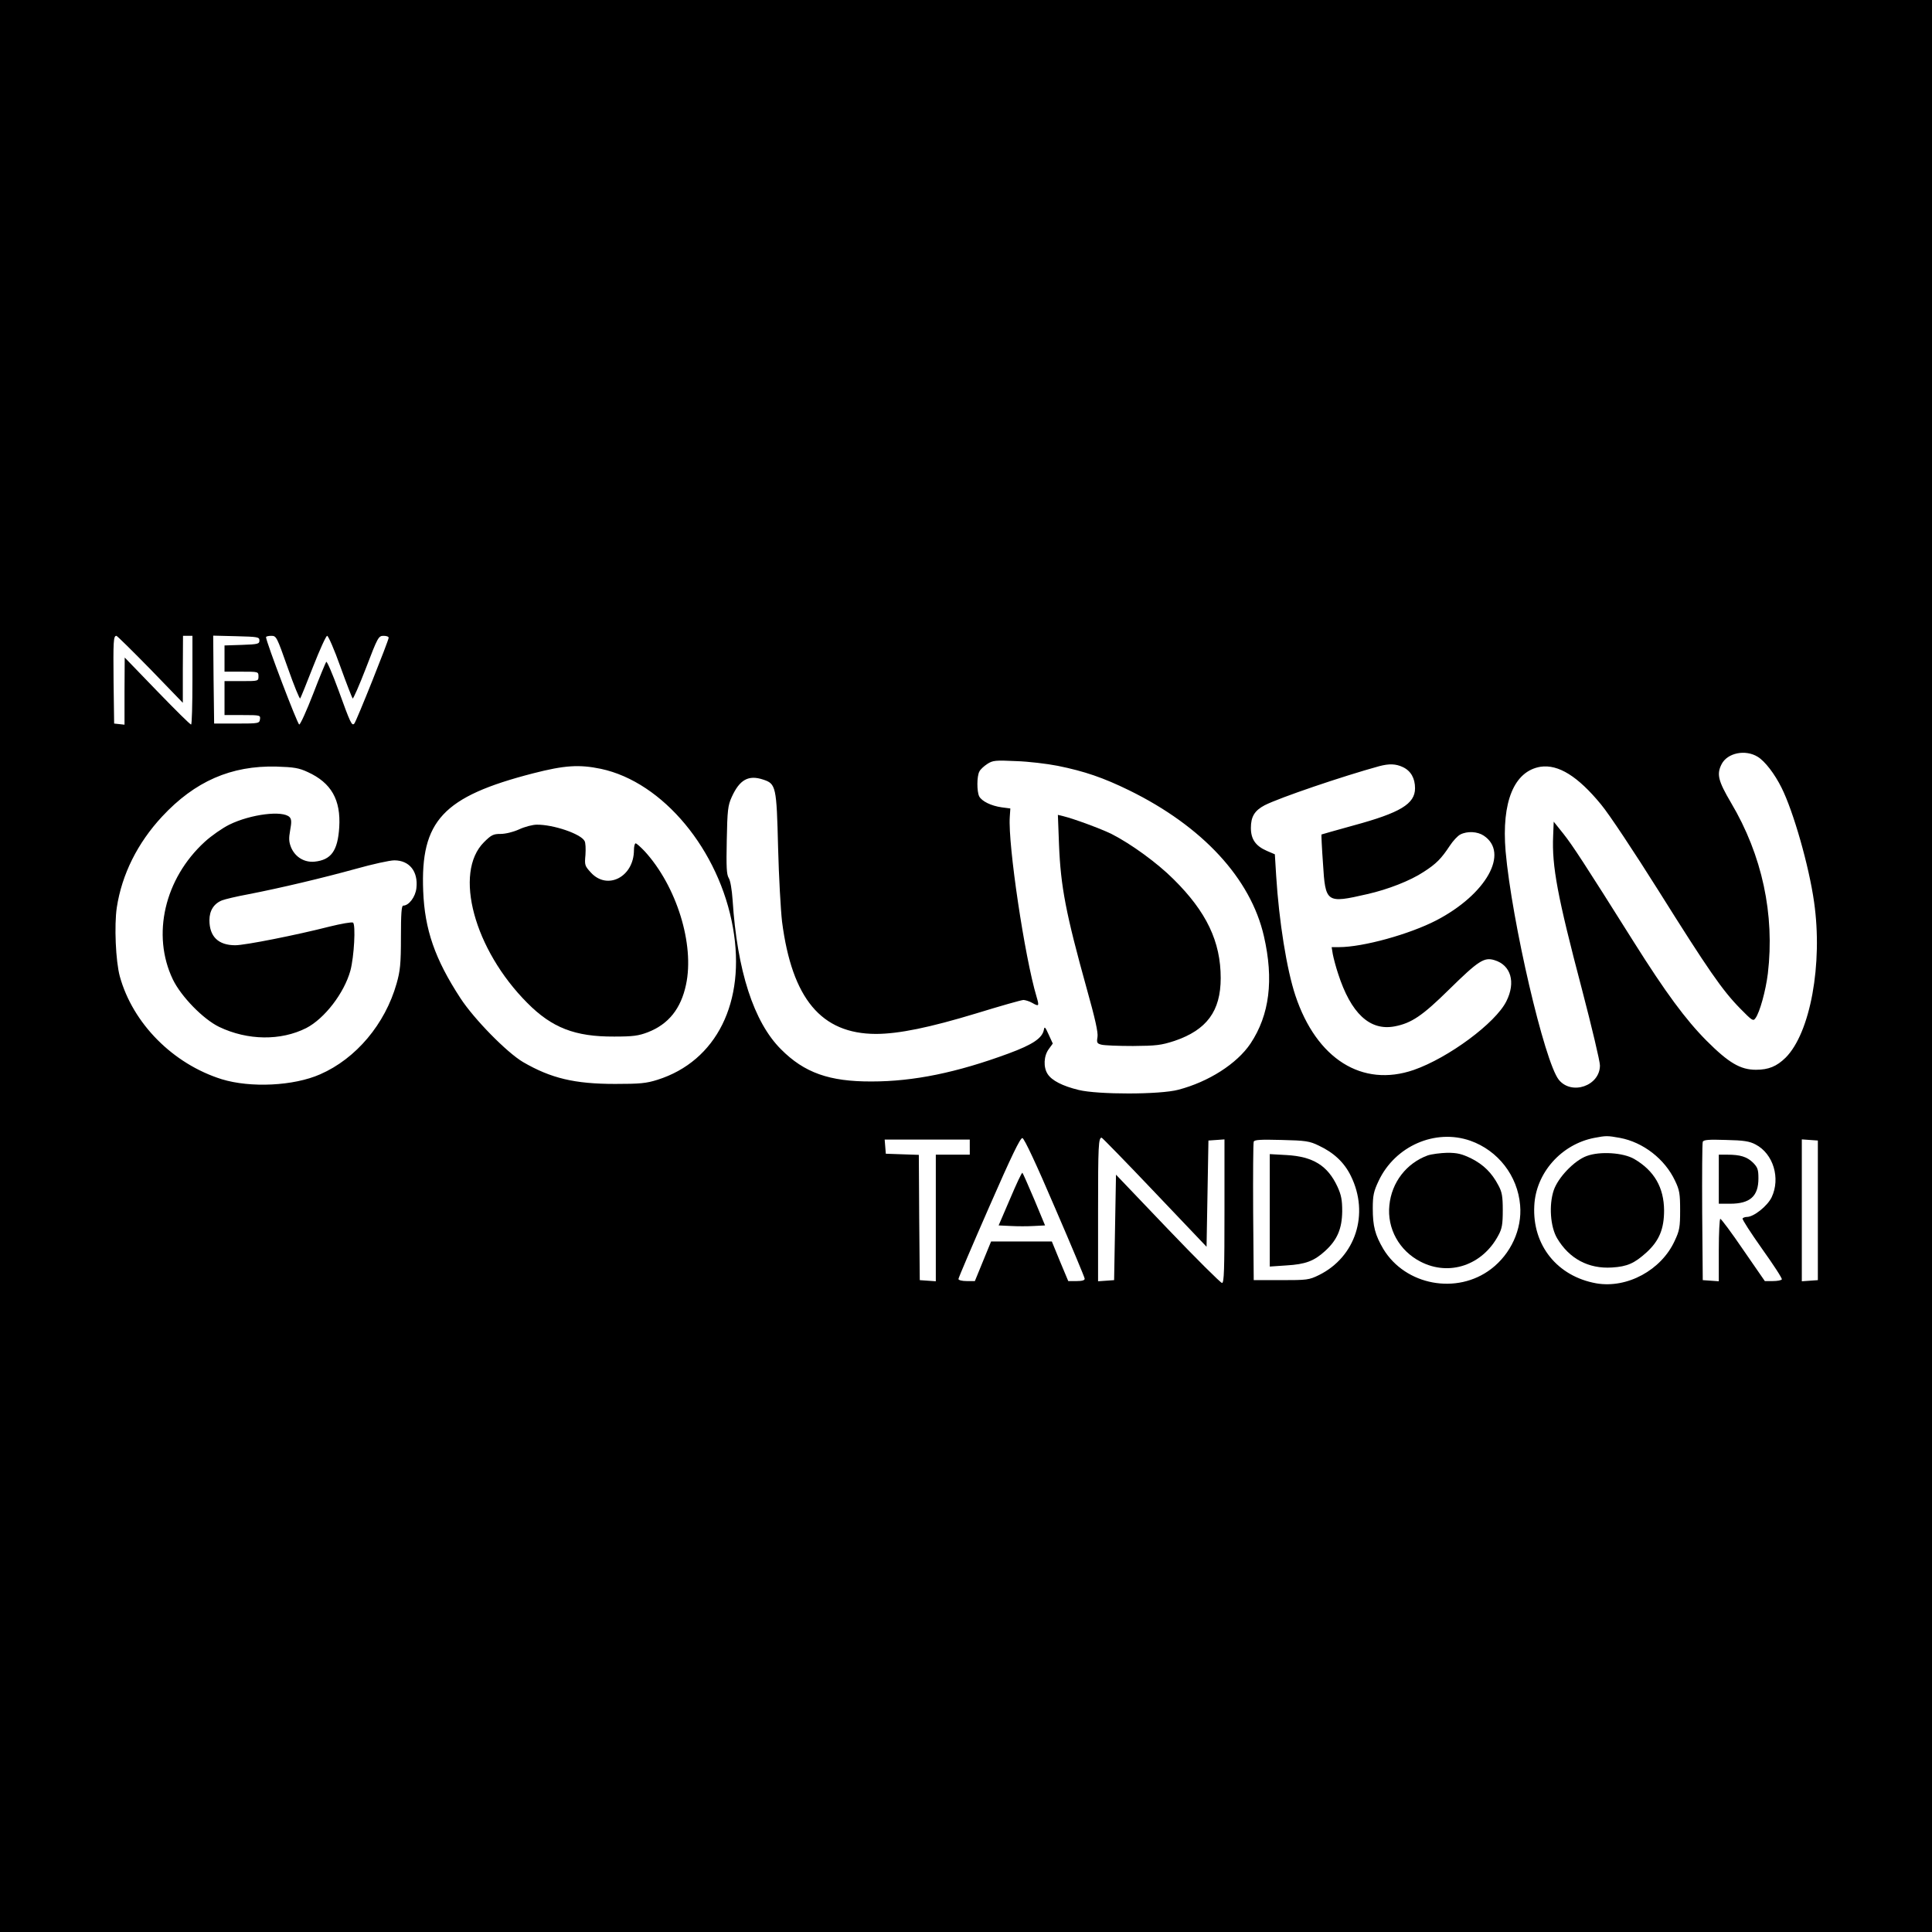 <?xml version="1.0" standalone="no"?>
<!DOCTYPE svg PUBLIC "-//W3C//DTD SVG 20010904//EN"
 "http://www.w3.org/TR/2001/REC-SVG-20010904/DTD/svg10.dtd">
<svg version="1.0" xmlns="http://www.w3.org/2000/svg"
 width="1024pt" height="1024pt" viewBox="0 0 1024 1024"
 preserveAspectRatio="xMidYMid meet">
<g transform="translate(0,1024) scale(0.1,-0.1)"
fill="#000000" stroke="none">
<path d="M0 5120 l0 -5120 5120 0 5120 0 0 5120 0 5120 -5120 0 -5120 0 0
-5120z m797 1573 l172 -178 0 178 1 177 25 0 25 0 0 -235 c0 -129 -3 -235 -7
-235 -5 -1 -85 79 -180 177 l-172 178 -1 -178 0 -178 -27 3 -28 3 -3 220 c-2
215 -1 245 15 245 4 0 85 -80 180 -177z m578 152 c0 -18 -8 -20 -92 -23 l-93
-3 0 -69 0 -70 90 0 c89 0 90 0 90 -25 0 -25 -1 -25 -90 -25 l-90 0 0 -90 0
-90 96 0 c93 0 95 -1 92 -22 -3 -22 -6 -23 -123 -23 l-120 0 -3 233 -2 233
122 -3 c115 -3 123 -4 123 -23z m150 -144 c33 -94 63 -167 66 -163 3 4 34 80
69 170 35 89 68 162 74 162 6 0 38 -73 70 -163 32 -89 62 -165 65 -169 3 -4
35 69 71 162 62 162 66 170 93 170 15 0 27 -4 27 -10 0 -15 -171 -443 -182
-455 -13 -14 -20 0 -84 177 -32 87 -61 155 -65 150 -3 -4 -35 -80 -69 -169
-35 -90 -68 -163 -74 -163 -9 0 -176 439 -176 463 0 4 13 7 28 7 27 0 29 -5
87 -169z m7791 -472 c38 -23 90 -90 127 -165 62 -124 145 -413 172 -605 47
-328 -20 -694 -151 -825 -47 -46 -90 -64 -157 -64 -83 0 -145 37 -262 154
-111 112 -216 254 -386 524 -266 423 -324 511 -372 572 l-52 65 -3 -75 c-7
-161 22 -318 153 -815 52 -199 95 -380 95 -402 0 -108 -150 -160 -218 -76 -76
95 -249 839 -282 1211 -22 262 45 425 185 448 94 14 198 -50 321 -200 42 -50
177 -254 304 -456 264 -421 338 -528 433 -625 63 -64 69 -69 81 -52 23 30 55
147 66 237 37 313 -30 627 -195 905 -69 117 -77 152 -50 205 31 60 126 79 191
39z m-3710 -48 c143 -29 242 -63 379 -130 389 -191 644 -467 714 -773 53 -231
30 -417 -71 -569 -72 -107 -222 -203 -383 -245 -97 -26 -427 -26 -528 -1 -86
21 -142 50 -164 84 -24 36 -21 97 6 133 l21 29 -22 48 c-18 40 -22 44 -25 26
-8 -45 -58 -79 -188 -127 -274 -101 -502 -148 -725 -148 -224 -1 -357 46 -481
171 -144 144 -232 416 -256 790 -4 57 -12 105 -21 118 -11 19 -13 57 -10 200
3 158 6 184 26 228 42 93 89 119 167 93 68 -22 71 -37 79 -360 4 -156 14 -332
21 -393 53 -409 208 -594 497 -595 121 0 286 34 533 109 127 39 239 71 250 71
11 -1 31 -7 45 -15 37 -21 39 -19 24 32 -63 210 -152 807 -142 953 l3 45 -46
6 c-56 8 -105 32 -119 58 -13 26 -13 107 1 132 5 11 25 29 42 40 29 19 44 20
152 15 66 -2 165 -14 221 -25z m1830 -7 c42 -20 64 -59 64 -112 0 -83 -79
-130 -326 -197 -93 -26 -169 -47 -170 -48 -1 -1 2 -69 8 -152 13 -211 17 -214
235 -164 110 25 228 71 299 118 67 43 93 70 138 138 17 26 42 53 56 60 37 19
91 16 124 -6 137 -91 14 -311 -251 -449 -143 -74 -389 -142 -516 -142 l-39 0
6 -37 c4 -21 16 -67 28 -103 68 -211 168 -305 300 -280 89 17 147 56 288 195
156 153 186 173 241 156 87 -26 114 -117 63 -218 -57 -115 -307 -300 -491
-364 -273 -94 -515 58 -627 394 -46 138 -87 394 -102 635 l-7 114 -42 18 c-60
26 -85 62 -85 122 0 60 20 92 73 120 81 41 414 154 607 207 53 14 88 13 126
-5z m-5805 -26 c125 -57 176 -147 167 -293 -8 -125 -43 -173 -131 -182 -54 -5
-102 24 -124 75 -12 30 -13 48 -5 92 8 43 7 58 -3 69 -36 37 -206 16 -320 -40
-36 -18 -94 -58 -130 -91 -213 -195 -282 -493 -169 -729 44 -91 161 -211 246
-252 151 -72 326 -74 461 -6 97 50 201 185 234 304 20 74 29 245 14 255 -7 4
-63 -6 -124 -21 -176 -45 -448 -99 -500 -99 -90 0 -137 46 -137 133 0 51 24
88 67 105 15 6 78 21 138 32 175 34 397 87 571 135 89 25 180 45 204 45 80 0
127 -59 117 -147 -5 -47 -40 -93 -70 -93 -9 0 -12 -44 -12 -167 0 -143 -4
-179 -23 -246 -61 -215 -215 -398 -405 -481 -140 -62 -369 -73 -522 -26 -258
81 -471 295 -540 545 -22 81 -30 271 -16 365 27 176 110 342 240 482 174 187
366 271 606 265 93 -3 119 -7 166 -29z m1554 17 c329 -70 628 -431 700 -843
69 -392 -87 -706 -400 -805 -60 -19 -93 -22 -225 -22 -215 0 -340 30 -488 116
-86 51 -259 227 -332 339 -135 207 -189 363 -197 567 -15 373 105 501 582 624
167 43 245 48 360 24z m4608 -1971 c147 -52 251 -186 264 -342 11 -127 -49
-258 -154 -338 -181 -138 -454 -87 -571 106 -44 75 -56 121 -56 216 0 68 5 90
31 145 87 185 300 278 486 213z m793 15 c123 -23 238 -112 292 -227 24 -50 27
-69 27 -157 0 -89 -3 -107 -29 -162 -71 -155 -252 -253 -415 -225 -207 37
-340 202 -329 411 8 174 143 326 318 360 63 12 69 12 136 0z m-2995 -369 c87
-201 158 -371 158 -377 1 -9 -14 -13 -43 -13 l-44 0 -44 105 -43 105 -161 0
-161 0 -43 -105 -43 -105 -43 0 c-25 0 -44 5 -44 11 0 6 73 177 162 380 119
272 166 369 177 367 10 -2 75 -141 172 -368z m529 81 l275 -289 5 281 5 282
43 3 42 3 0 -380 c0 -309 -2 -381 -13 -381 -7 0 -137 129 -288 287 l-274 287
-5 -280 -5 -279 -42 -3 -43 -3 0 374 c0 344 2 387 19 387 3 0 130 -130 281
-289z m-980 239 l0 -40 -90 0 -90 0 0 -336 0 -335 -42 3 -43 3 -3 332 -2 332
-88 3 -87 3 -3 38 -3 37 225 0 226 0 0 -40z m1850 8 c79 -37 135 -89 170 -161
99 -201 25 -429 -169 -525 -53 -26 -63 -27 -201 -27 l-145 0 -3 360 c-1 198 0
366 3 374 4 10 34 12 148 9 127 -3 148 -6 197 -30z m2315 6 c94 -49 133 -179
85 -280 -23 -47 -95 -104 -131 -104 -10 0 -20 -4 -23 -8 -3 -5 44 -77 104
-162 60 -84 107 -156 104 -161 -3 -5 -24 -9 -48 -9 l-42 0 -114 165 c-62 91
-117 165 -122 165 -4 0 -8 -75 -8 -166 l0 -165 -42 3 -43 3 -3 360 c-1 198 0
366 3 373 4 11 31 13 123 10 95 -2 125 -7 157 -24z m330 -349 l0 -370 -42 -3
-43 -3 0 376 0 376 43 -3 42 -3 0 -370z"/>
<path d="M5613 5763 c9 -223 36 -364 148 -767 43 -153 60 -229 56 -252 -5 -30
-3 -35 21 -41 15 -4 90 -7 167 -7 124 1 149 4 220 27 171 58 245 158 245 333
0 193 -75 351 -250 524 -86 86 -225 187 -329 240 -55 27 -198 80 -255 94 l-29
7 6 -158z"/>
<path d="M2751 5844 c-31 -14 -72 -24 -98 -24 -38 0 -49 -5 -88 -44 -162 -162
-52 -569 230 -852 131 -132 253 -179 460 -178 101 0 129 4 179 23 110 43 175
125 202 252 46 214 -50 522 -219 707 -22 23 -43 42 -48 42 -5 0 -9 -17 -9 -37
-1 -141 -141 -213 -228 -118 -33 36 -34 40 -29 94 2 32 1 65 -5 74 -21 38
-166 87 -253 86 -22 0 -64 -11 -94 -25z"/>
<path d="M7567 4116 c-112 -41 -191 -142 -203 -264 -13 -123 52 -241 165 -299
152 -79 329 -19 413 140 19 35 23 58 23 132 0 74 -4 97 -23 132 -35 67 -79
110 -144 143 -50 24 -73 30 -127 30 -36 -1 -83 -7 -104 -14z"/>
<path d="M8410 4113 c-66 -24 -152 -114 -175 -182 -26 -78 -18 -193 18 -254
64 -108 166 -163 291 -155 81 5 119 22 184 81 66 61 92 123 92 222 -1 121 -52
210 -158 272 -58 34 -182 42 -252 16z"/>
<path d="M5354 3887 l-61 -142 64 -3 c35 -2 90 -2 123 0 l59 3 -57 137 c-32
75 -60 139 -63 142 -3 3 -32 -59 -65 -137z"/>
<path d="M6730 3825 l0 -298 88 6 c102 6 147 23 207 78 63 58 88 117 89 209 0
60 -5 86 -25 130 -52 112 -129 160 -270 168 l-89 5 0 -298z"/>
<path d="M9110 3990 l0 -130 60 0 c106 0 150 40 150 134 0 47 -4 59 -29 84
-32 31 -67 42 -137 42 l-44 0 0 -130z"/>
</g>
</svg>
